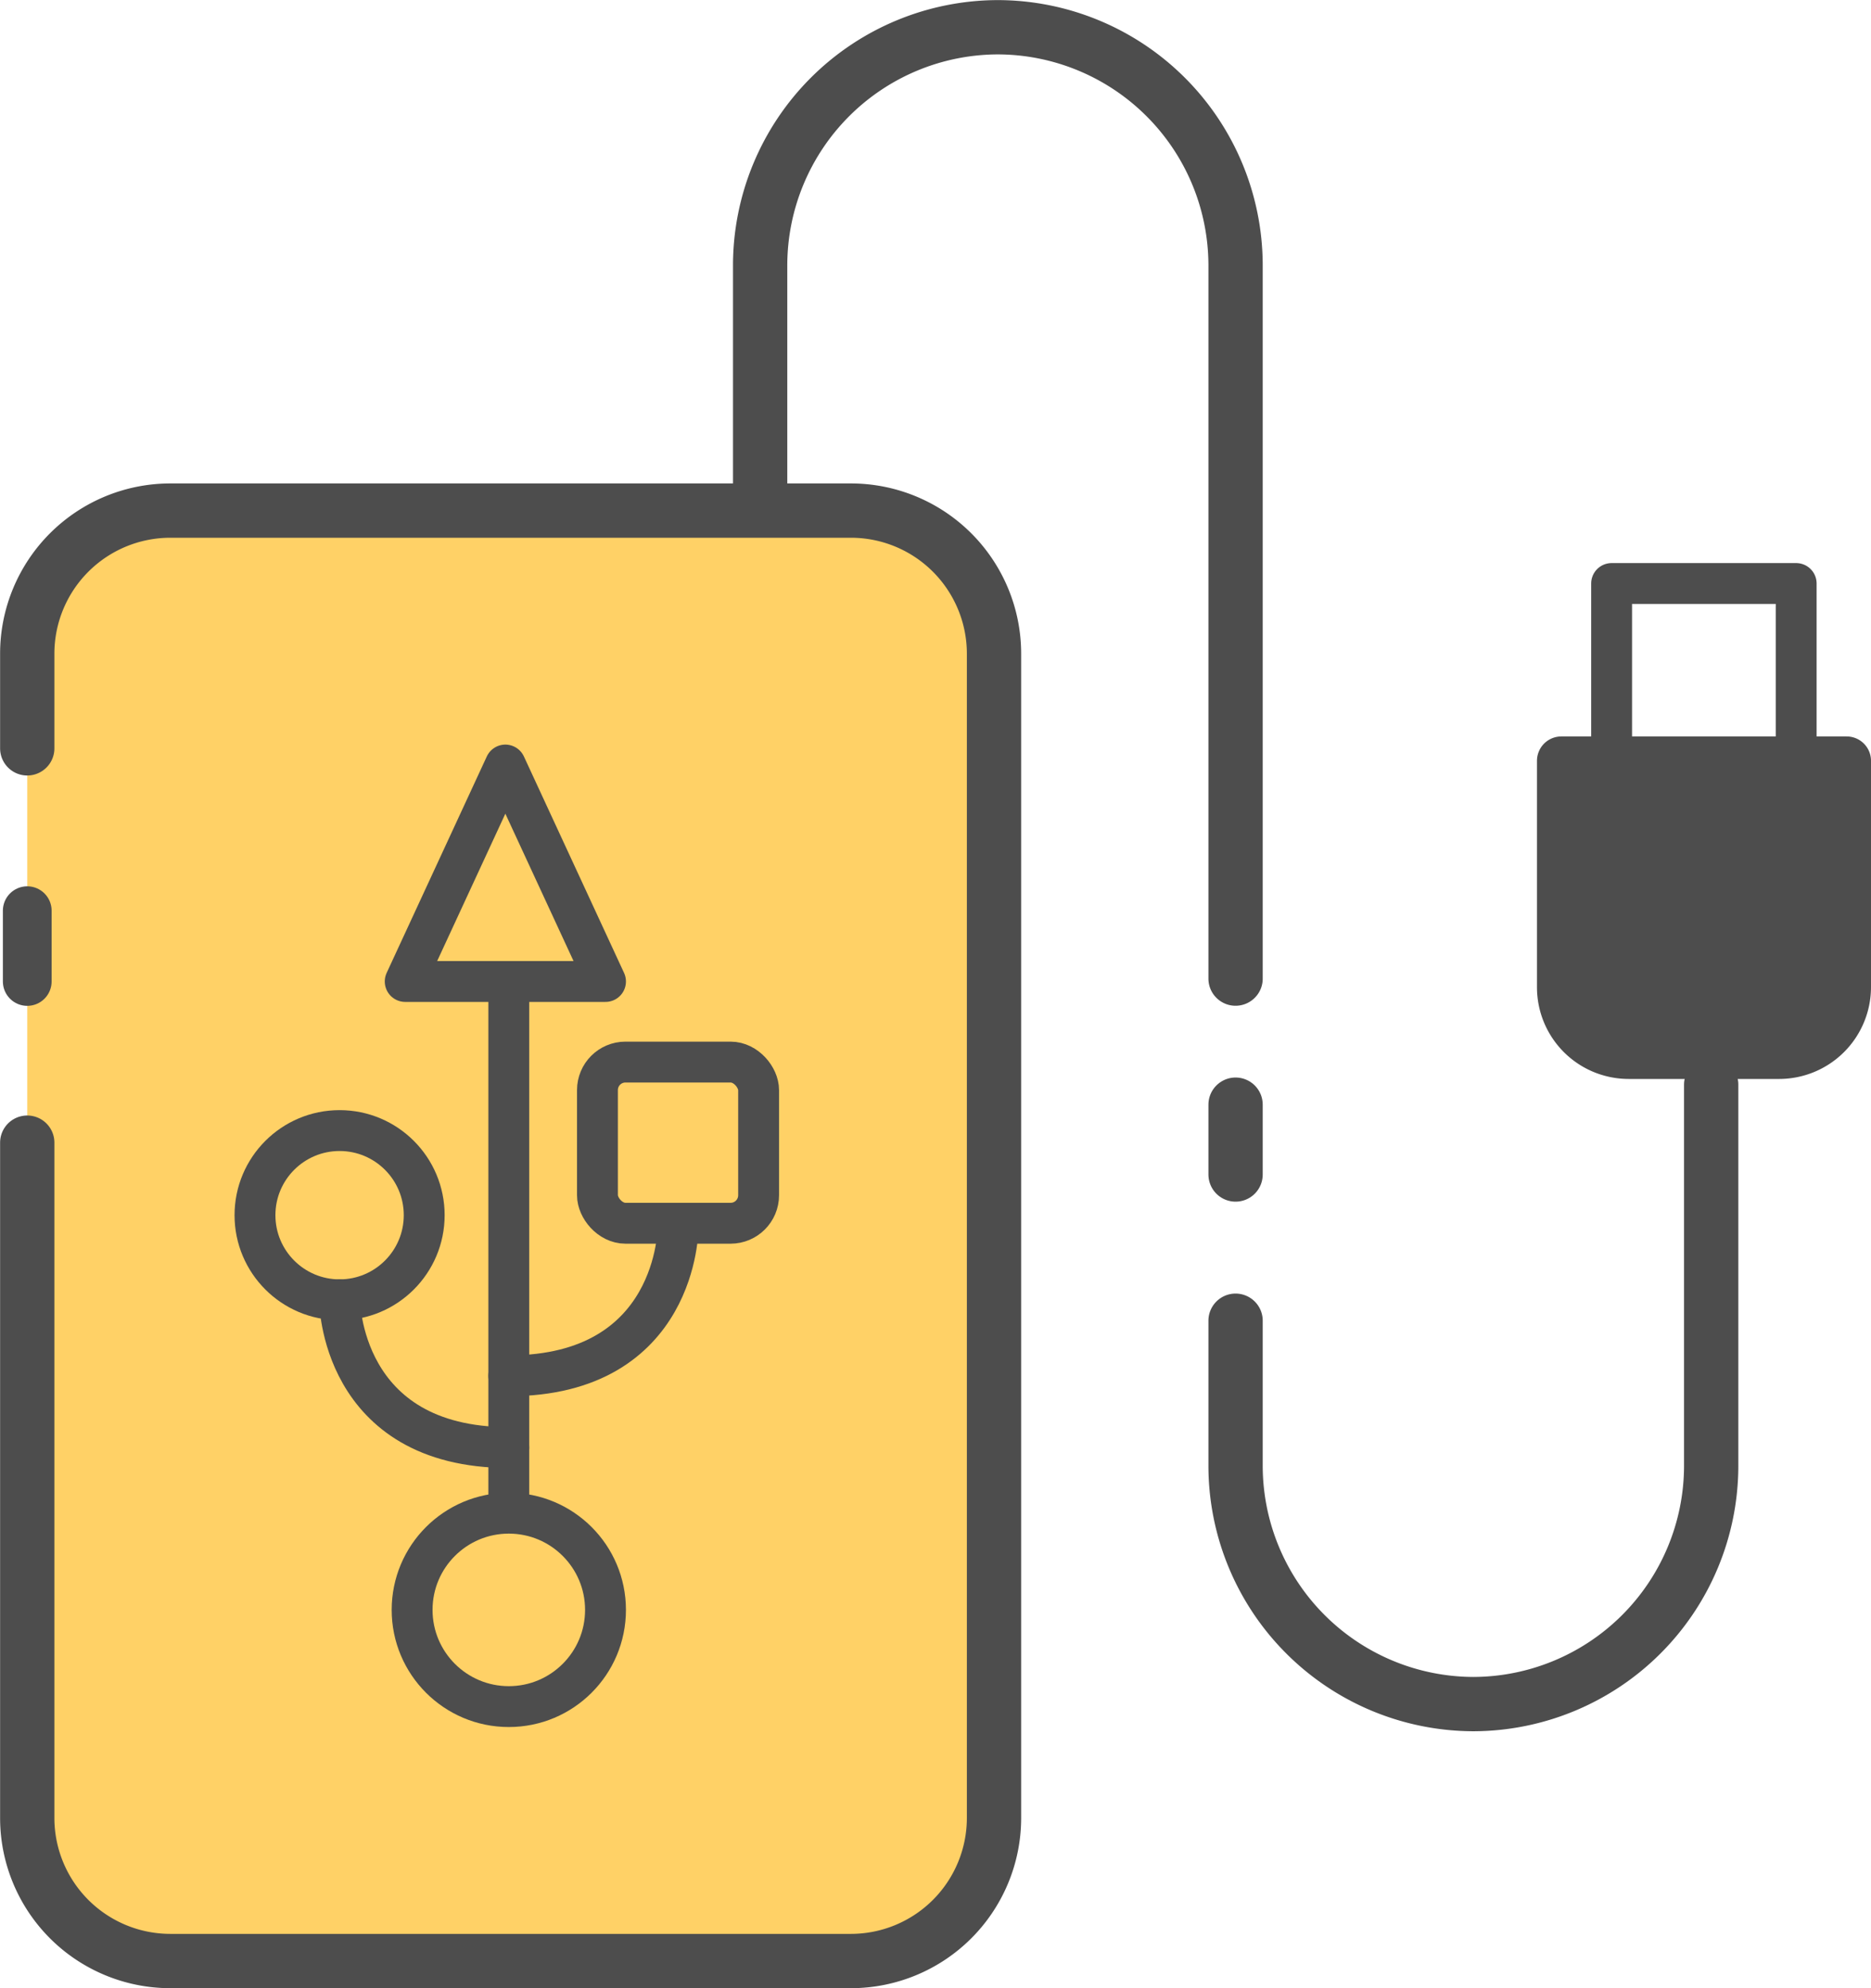 <svg xmlns="http://www.w3.org/2000/svg" viewBox="0 0 97.52 103.61"><defs><style>.cls-1,.cls-3,.cls-5{fill:none;}.cls-1,.cls-2,.cls-3,.cls-4,.cls-5{stroke:#4d4d4d;stroke-linecap:round;stroke-linejoin:round;}.cls-1{stroke-width:2.13px;}.cls-2{fill:#ffd166;}.cls-2,.cls-5{stroke-width:2.83px;}.cls-3,.cls-4{stroke-width:2.54px;}.cls-4{fill:#4d4d4d;}</style></defs><g id="Layer_2" data-name="Layer 2"><g id="External_Hard_Drives" data-name="External Hard Drives"><rect class="cls-1" x="84" y="30.41" width="9.62" height="9.24"/><path class="cls-2" d="M1.42,39V34.05a7.46,7.46,0,0,1,7.44-7.44H44.37a7.46,7.46,0,0,1,7.44,7.44V94.76a7.46,7.46,0,0,1-7.44,7.44H8.86a7.46,7.46,0,0,1-7.44-7.44V59.55"/><line class="cls-3" x1="1.42" y1="51.15" x2="1.42" y2="47.46"/><path class="cls-4" d="M81.38,39.65V51.46a3.51,3.51,0,0,0,3.5,3.5h7.87a3.52,3.52,0,0,0,3.5-3.5V39.65Z"/><polygon class="cls-1" points="26.34 39.87 21.12 51.15 31.56 51.15 26.34 39.87"/><line class="cls-1" x1="26.52" y1="51.99" x2="26.52" y2="78.44"/><circle class="cls-1" cx="26.52" cy="83.9" r="5.04"/><circle class="cls-1" cx="17.7" cy="63.33" r="4.41"/><rect class="cls-1" x="31.14" y="55.35" width="8.4" height="8.4" rx="1.46"/><path class="cls-1" d="M35.34,64s0,7.7-8.82,7.7"/><path class="cls-1" d="M17.7,67.74s0,7.7,8.82,7.7"/><path class="cls-5" d="M64.4,68.83v7.59A12.43,12.43,0,0,0,76.8,88.81h0A12.43,12.43,0,0,0,89.19,76.42V56.53"/><line class="cls-5" x1="64.4" y1="57.57" x2="64.4" y2="61.21"/><path class="cls-5" d="M39.62,25.82v-12A12.42,12.42,0,0,1,52,1.42h0A12.42,12.42,0,0,1,64.4,13.81V51"/></g></g></svg>